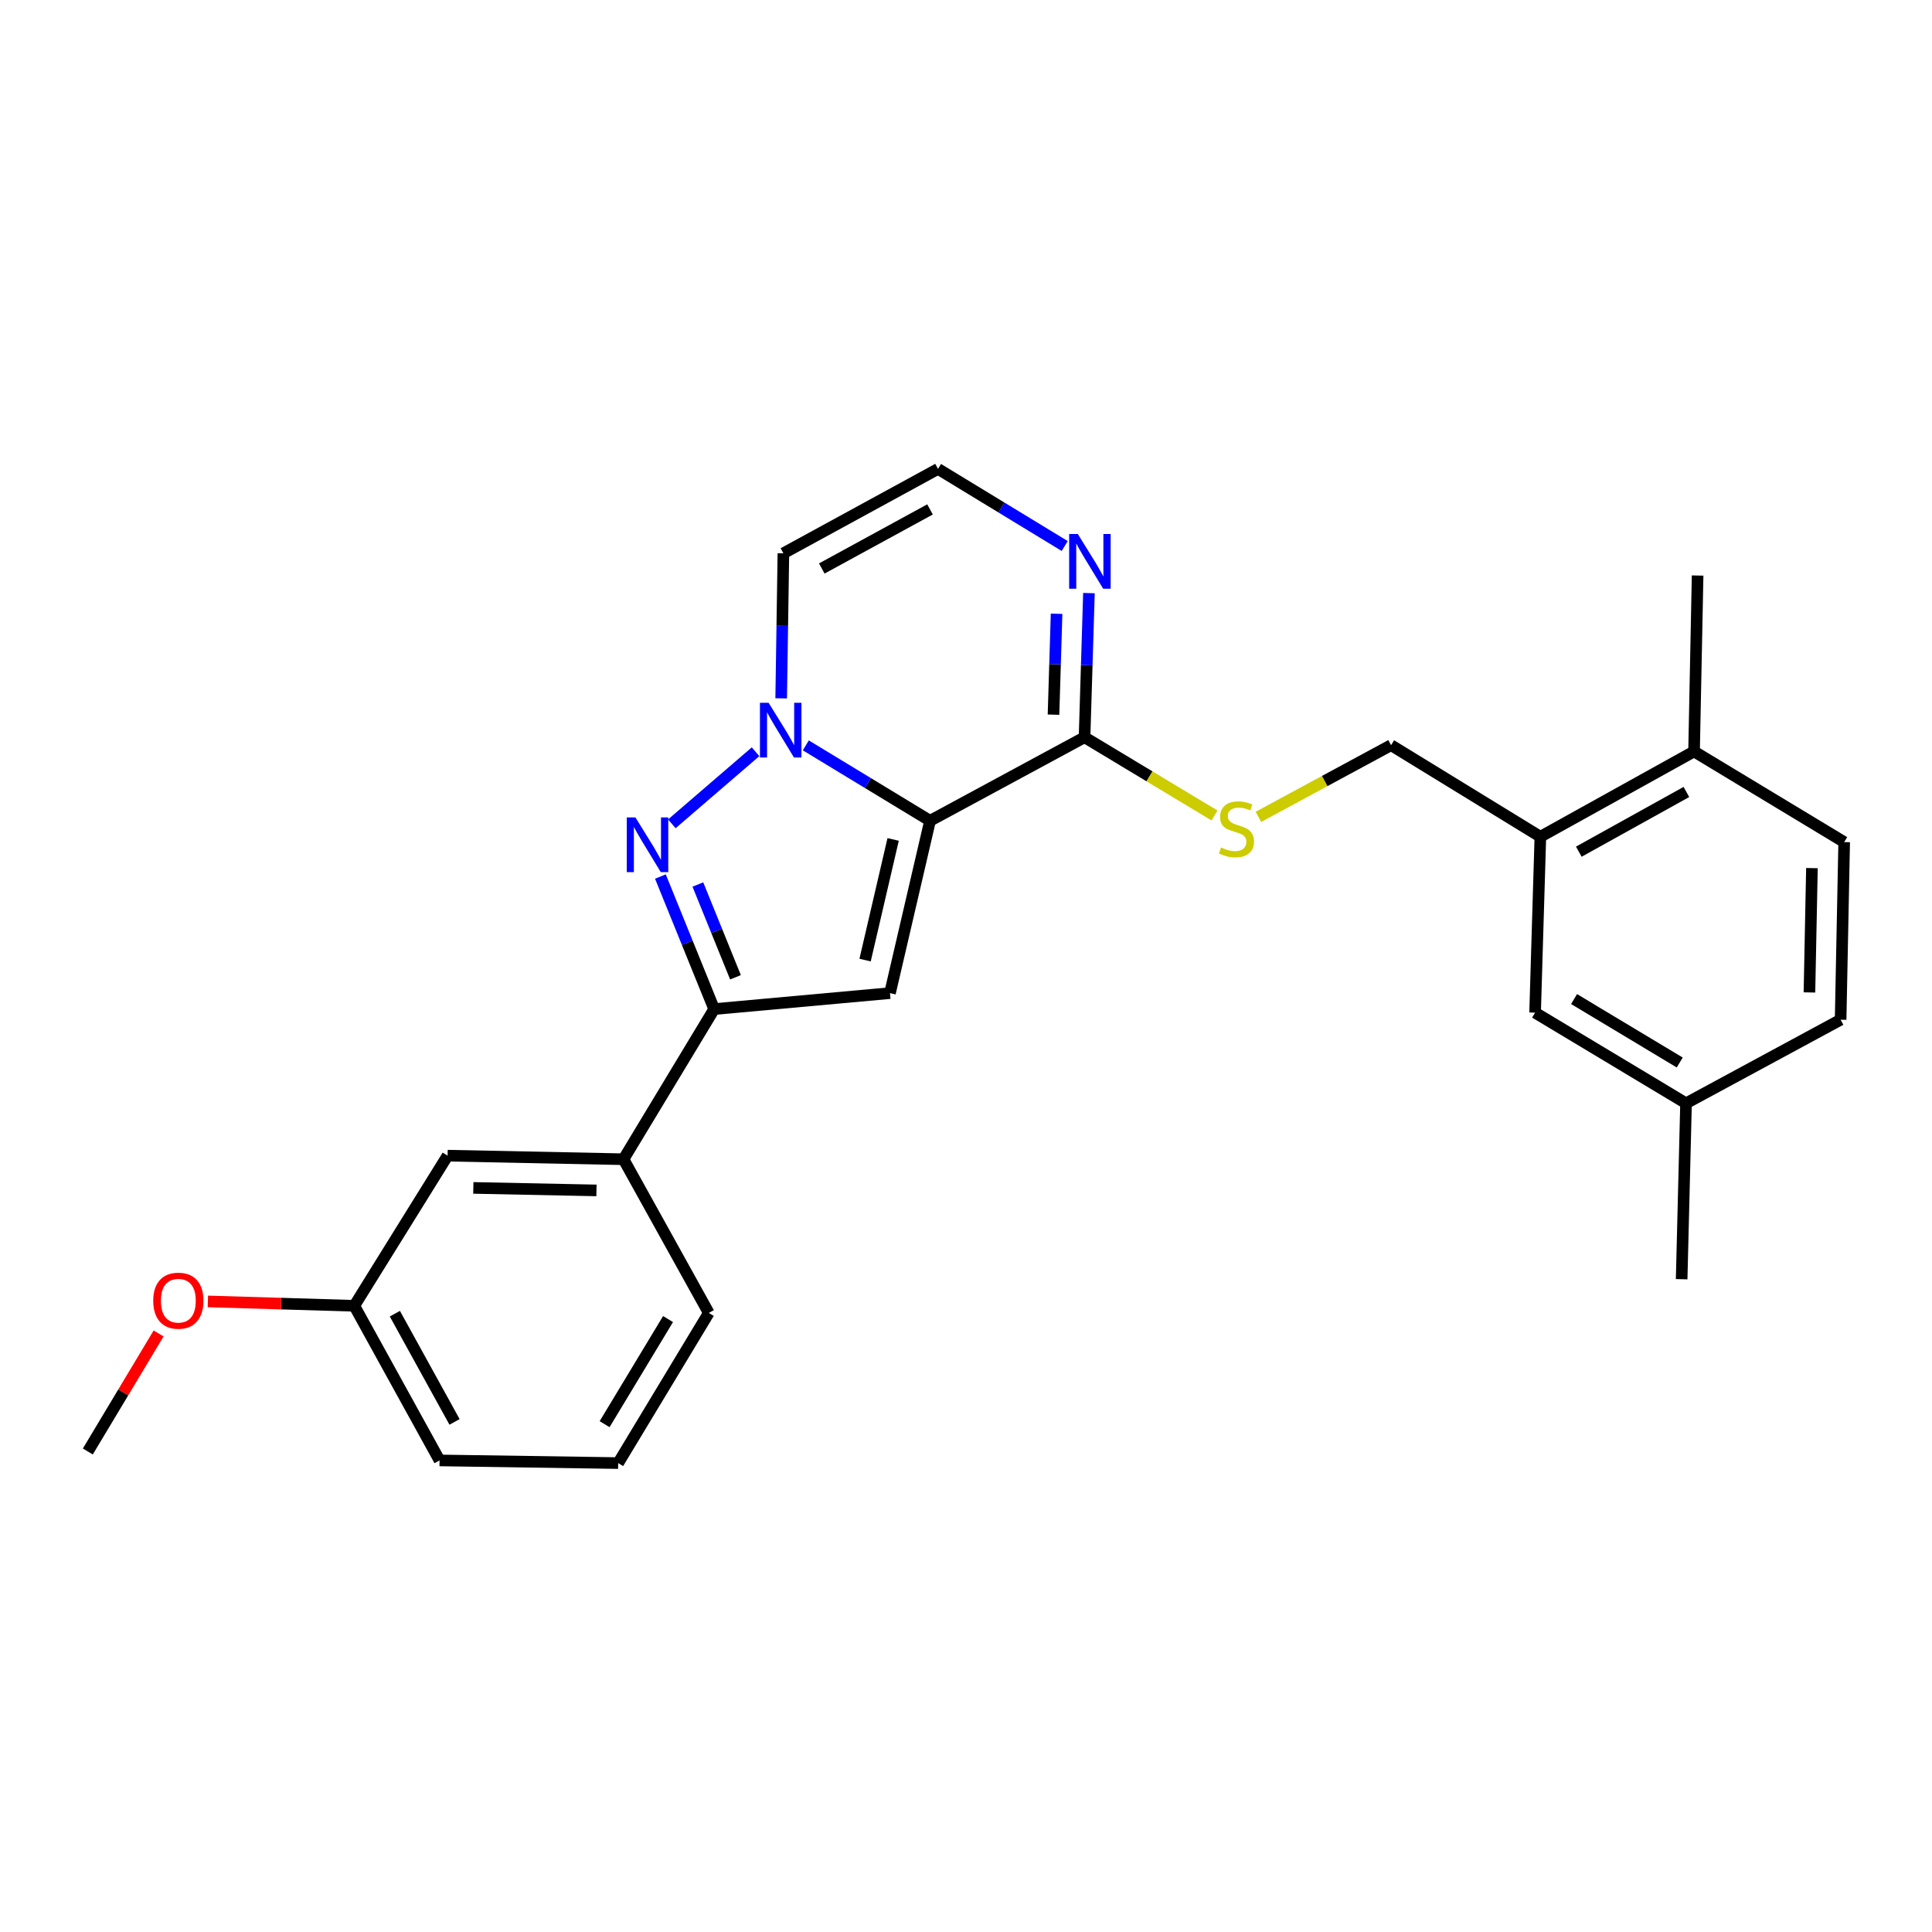 <?xml version='1.0' encoding='iso-8859-1'?>
<svg version='1.1' baseProfile='full'
              xmlns='http://www.w3.org/2000/svg'
                      xmlns:rdkit='http://www.rdkit.org/xml'
                      xmlns:xlink='http://www.w3.org/1999/xlink'
                  xml:space='preserve'
width='1000px' height='1000px' viewBox='0 0 1000 1000'>
<!-- END OF HEADER -->
<rect style='opacity:1.0;fill:#FFFFFF;stroke:none' width='1000' height='1000' x='0' y='0'> </rect>
<path class='bond-0' d='M 481.392,424.829 L 449.24,405.314' style='fill:none;fill-rule:evenodd;stroke:#000000;stroke-width:6px;stroke-linecap:butt;stroke-linejoin:miter;stroke-opacity:1' />
<path class='bond-0' d='M 449.24,405.314 L 417.088,385.799' style='fill:none;fill-rule:evenodd;stroke:#0000FF;stroke-width:6px;stroke-linecap:butt;stroke-linejoin:miter;stroke-opacity:1' />
<path class='bond-2' d='M 481.392,424.829 L 460.65,514.038' style='fill:none;fill-rule:evenodd;stroke:#000000;stroke-width:6px;stroke-linecap:butt;stroke-linejoin:miter;stroke-opacity:1' />
<path class='bond-2' d='M 462.288,434.492 L 447.769,496.938' style='fill:none;fill-rule:evenodd;stroke:#000000;stroke-width:6px;stroke-linecap:butt;stroke-linejoin:miter;stroke-opacity:1' />
<path class='bond-4' d='M 481.392,424.829 L 561.361,381.602' style='fill:none;fill-rule:evenodd;stroke:#000000;stroke-width:6px;stroke-linecap:butt;stroke-linejoin:miter;stroke-opacity:1' />
<path class='bond-1' d='M 391.073,389.11 L 347.74,426.411' style='fill:none;fill-rule:evenodd;stroke:#0000FF;stroke-width:6px;stroke-linecap:butt;stroke-linejoin:miter;stroke-opacity:1' />
<path class='bond-6' d='M 404.338,361.46 L 404.91,323.926' style='fill:none;fill-rule:evenodd;stroke:#0000FF;stroke-width:6px;stroke-linecap:butt;stroke-linejoin:miter;stroke-opacity:1' />
<path class='bond-6' d='M 404.91,323.926 L 405.482,286.391' style='fill:none;fill-rule:evenodd;stroke:#000000;stroke-width:6px;stroke-linecap:butt;stroke-linejoin:miter;stroke-opacity:1' />
<path class='bond-26' d='M 341.827,453.698 L 355.735,488' style='fill:none;fill-rule:evenodd;stroke:#0000FF;stroke-width:6px;stroke-linecap:butt;stroke-linejoin:miter;stroke-opacity:1' />
<path class='bond-26' d='M 355.735,488 L 369.644,522.302' style='fill:none;fill-rule:evenodd;stroke:#000000;stroke-width:6px;stroke-linecap:butt;stroke-linejoin:miter;stroke-opacity:1' />
<path class='bond-26' d='M 361.215,457.819 L 370.951,481.831' style='fill:none;fill-rule:evenodd;stroke:#0000FF;stroke-width:6px;stroke-linecap:butt;stroke-linejoin:miter;stroke-opacity:1' />
<path class='bond-26' d='M 370.951,481.831 L 380.687,505.842' style='fill:none;fill-rule:evenodd;stroke:#000000;stroke-width:6px;stroke-linecap:butt;stroke-linejoin:miter;stroke-opacity:1' />
<path class='bond-3' d='M 460.65,514.038 L 369.644,522.302' style='fill:none;fill-rule:evenodd;stroke:#000000;stroke-width:6px;stroke-linecap:butt;stroke-linejoin:miter;stroke-opacity:1' />
<path class='bond-8' d='M 369.644,522.302 L 322.723,600.018' style='fill:none;fill-rule:evenodd;stroke:#000000;stroke-width:6px;stroke-linecap:butt;stroke-linejoin:miter;stroke-opacity:1' />
<path class='bond-5' d='M 561.361,381.602 L 562.497,344.295' style='fill:none;fill-rule:evenodd;stroke:#000000;stroke-width:6px;stroke-linecap:butt;stroke-linejoin:miter;stroke-opacity:1' />
<path class='bond-5' d='M 562.497,344.295 L 563.633,306.988' style='fill:none;fill-rule:evenodd;stroke:#0000FF;stroke-width:6px;stroke-linecap:butt;stroke-linejoin:miter;stroke-opacity:1' />
<path class='bond-5' d='M 545.29,369.91 L 546.086,343.795' style='fill:none;fill-rule:evenodd;stroke:#000000;stroke-width:6px;stroke-linecap:butt;stroke-linejoin:miter;stroke-opacity:1' />
<path class='bond-5' d='M 546.086,343.795 L 546.881,317.68' style='fill:none;fill-rule:evenodd;stroke:#0000FF;stroke-width:6px;stroke-linecap:butt;stroke-linejoin:miter;stroke-opacity:1' />
<path class='bond-7' d='M 561.361,381.602 L 594.992,401.845' style='fill:none;fill-rule:evenodd;stroke:#000000;stroke-width:6px;stroke-linecap:butt;stroke-linejoin:miter;stroke-opacity:1' />
<path class='bond-7' d='M 594.992,401.845 L 628.623,422.088' style='fill:none;fill-rule:evenodd;stroke:#CCCC00;stroke-width:6px;stroke-linecap:butt;stroke-linejoin:miter;stroke-opacity:1' />
<path class='bond-9' d='M 551.093,282.615 L 518.304,262.662' style='fill:none;fill-rule:evenodd;stroke:#0000FF;stroke-width:6px;stroke-linecap:butt;stroke-linejoin:miter;stroke-opacity:1' />
<path class='bond-9' d='M 518.304,262.662 L 485.515,242.708' style='fill:none;fill-rule:evenodd;stroke:#000000;stroke-width:6px;stroke-linecap:butt;stroke-linejoin:miter;stroke-opacity:1' />
<path class='bond-27' d='M 405.482,286.391 L 485.515,242.708' style='fill:none;fill-rule:evenodd;stroke:#000000;stroke-width:6px;stroke-linecap:butt;stroke-linejoin:miter;stroke-opacity:1' />
<path class='bond-27' d='M 425.354,294.251 L 481.376,263.672' style='fill:none;fill-rule:evenodd;stroke:#000000;stroke-width:6px;stroke-linecap:butt;stroke-linejoin:miter;stroke-opacity:1' />
<path class='bond-11' d='M 651.351,422.8 L 685.682,404.254' style='fill:none;fill-rule:evenodd;stroke:#CCCC00;stroke-width:6px;stroke-linecap:butt;stroke-linejoin:miter;stroke-opacity:1' />
<path class='bond-11' d='M 685.682,404.254 L 720.012,385.707' style='fill:none;fill-rule:evenodd;stroke:#000000;stroke-width:6px;stroke-linecap:butt;stroke-linejoin:miter;stroke-opacity:1' />
<path class='bond-13' d='M 322.723,600.018 L 231.671,598.166' style='fill:none;fill-rule:evenodd;stroke:#000000;stroke-width:6px;stroke-linecap:butt;stroke-linejoin:miter;stroke-opacity:1' />
<path class='bond-13' d='M 308.731,616.156 L 244.995,614.859' style='fill:none;fill-rule:evenodd;stroke:#000000;stroke-width:6px;stroke-linecap:butt;stroke-linejoin:miter;stroke-opacity:1' />
<path class='bond-20' d='M 322.723,600.018 L 366.871,679.576' style='fill:none;fill-rule:evenodd;stroke:#000000;stroke-width:6px;stroke-linecap:butt;stroke-linejoin:miter;stroke-opacity:1' />
<path class='bond-10' d='M 797.29,433.093 L 720.012,385.707' style='fill:none;fill-rule:evenodd;stroke:#000000;stroke-width:6px;stroke-linecap:butt;stroke-linejoin:miter;stroke-opacity:1' />
<path class='bond-12' d='M 797.29,433.093 L 876.839,388.945' style='fill:none;fill-rule:evenodd;stroke:#000000;stroke-width:6px;stroke-linecap:butt;stroke-linejoin:miter;stroke-opacity:1' />
<path class='bond-12' d='M 817.19,440.827 L 872.874,409.923' style='fill:none;fill-rule:evenodd;stroke:#000000;stroke-width:6px;stroke-linecap:butt;stroke-linejoin:miter;stroke-opacity:1' />
<path class='bond-14' d='M 797.29,433.093 L 794.562,524.145' style='fill:none;fill-rule:evenodd;stroke:#000000;stroke-width:6px;stroke-linecap:butt;stroke-linejoin:miter;stroke-opacity:1' />
<path class='bond-15' d='M 876.839,388.945 L 954.545,435.866' style='fill:none;fill-rule:evenodd;stroke:#000000;stroke-width:6px;stroke-linecap:butt;stroke-linejoin:miter;stroke-opacity:1' />
<path class='bond-22' d='M 876.839,388.945 L 878.681,297.894' style='fill:none;fill-rule:evenodd;stroke:#000000;stroke-width:6px;stroke-linecap:butt;stroke-linejoin:miter;stroke-opacity:1' />
<path class='bond-17' d='M 231.671,598.166 L 183.382,675.882' style='fill:none;fill-rule:evenodd;stroke:#000000;stroke-width:6px;stroke-linecap:butt;stroke-linejoin:miter;stroke-opacity:1' />
<path class='bond-16' d='M 794.562,524.145 L 872.689,571.066' style='fill:none;fill-rule:evenodd;stroke:#000000;stroke-width:6px;stroke-linecap:butt;stroke-linejoin:miter;stroke-opacity:1' />
<path class='bond-16' d='M 814.735,517.108 L 869.423,549.952' style='fill:none;fill-rule:evenodd;stroke:#000000;stroke-width:6px;stroke-linecap:butt;stroke-linejoin:miter;stroke-opacity:1' />
<path class='bond-29' d='M 954.545,435.866 L 952.703,527.803' style='fill:none;fill-rule:evenodd;stroke:#000000;stroke-width:6px;stroke-linecap:butt;stroke-linejoin:miter;stroke-opacity:1' />
<path class='bond-29' d='M 937.854,449.328 L 936.564,513.683' style='fill:none;fill-rule:evenodd;stroke:#000000;stroke-width:6px;stroke-linecap:butt;stroke-linejoin:miter;stroke-opacity:1' />
<path class='bond-18' d='M 872.689,571.066 L 952.703,527.803' style='fill:none;fill-rule:evenodd;stroke:#000000;stroke-width:6px;stroke-linecap:butt;stroke-linejoin:miter;stroke-opacity:1' />
<path class='bond-24' d='M 872.689,571.066 L 870.417,662.117' style='fill:none;fill-rule:evenodd;stroke:#000000;stroke-width:6px;stroke-linecap:butt;stroke-linejoin:miter;stroke-opacity:1' />
<path class='bond-19' d='M 183.382,675.882 L 145.486,674.747' style='fill:none;fill-rule:evenodd;stroke:#000000;stroke-width:6px;stroke-linecap:butt;stroke-linejoin:miter;stroke-opacity:1' />
<path class='bond-19' d='M 145.486,674.747 L 107.59,673.612' style='fill:none;fill-rule:evenodd;stroke:#FF0000;stroke-width:6px;stroke-linecap:butt;stroke-linejoin:miter;stroke-opacity:1' />
<path class='bond-28' d='M 183.382,675.882 L 227.512,755.914' style='fill:none;fill-rule:evenodd;stroke:#000000;stroke-width:6px;stroke-linecap:butt;stroke-linejoin:miter;stroke-opacity:1' />
<path class='bond-28' d='M 204.379,679.959 L 235.27,735.982' style='fill:none;fill-rule:evenodd;stroke:#000000;stroke-width:6px;stroke-linecap:butt;stroke-linejoin:miter;stroke-opacity:1' />
<path class='bond-25' d='M 82.094,690.192 L 63.775,720.741' style='fill:none;fill-rule:evenodd;stroke:#FF0000;stroke-width:6px;stroke-linecap:butt;stroke-linejoin:miter;stroke-opacity:1' />
<path class='bond-25' d='M 63.775,720.741 L 45.455,751.29' style='fill:none;fill-rule:evenodd;stroke:#000000;stroke-width:6px;stroke-linecap:butt;stroke-linejoin:miter;stroke-opacity:1' />
<path class='bond-21' d='M 366.871,679.576 L 319.968,757.292' style='fill:none;fill-rule:evenodd;stroke:#000000;stroke-width:6px;stroke-linecap:butt;stroke-linejoin:miter;stroke-opacity:1' />
<path class='bond-21' d='M 345.778,682.75 L 312.946,737.151' style='fill:none;fill-rule:evenodd;stroke:#000000;stroke-width:6px;stroke-linecap:butt;stroke-linejoin:miter;stroke-opacity:1' />
<path class='bond-23' d='M 319.968,757.292 L 227.512,755.914' style='fill:none;fill-rule:evenodd;stroke:#000000;stroke-width:6px;stroke-linecap:butt;stroke-linejoin:miter;stroke-opacity:1' />
<path  class='atom-1' d='M 397.827 363.748
L 407.107 378.748
Q 408.027 380.228, 409.507 382.908
Q 410.987 385.588, 411.067 385.748
L 411.067 363.748
L 414.827 363.748
L 414.827 392.068
L 410.947 392.068
L 400.987 375.668
Q 399.827 373.748, 398.587 371.548
Q 397.387 369.348, 397.027 368.668
L 397.027 392.068
L 393.347 392.068
L 393.347 363.748
L 397.827 363.748
' fill='#0000FF'/>
<path  class='atom-2' d='M 328.895 423.084
L 338.175 438.084
Q 339.095 439.564, 340.575 442.244
Q 342.055 444.924, 342.135 445.084
L 342.135 423.084
L 345.895 423.084
L 345.895 451.404
L 342.015 451.404
L 332.055 435.004
Q 330.895 433.084, 329.655 430.884
Q 328.455 428.684, 328.095 428.004
L 328.095 451.404
L 324.415 451.404
L 324.415 423.084
L 328.895 423.084
' fill='#0000FF'/>
<path  class='atom-6' d='M 557.874 276.391
L 567.154 291.391
Q 568.074 292.871, 569.554 295.551
Q 571.034 298.231, 571.114 298.391
L 571.114 276.391
L 574.874 276.391
L 574.874 304.711
L 570.994 304.711
L 561.034 288.311
Q 559.874 286.391, 558.634 284.191
Q 557.434 281.991, 557.074 281.311
L 557.074 304.711
L 553.394 304.711
L 553.394 276.391
L 557.874 276.391
' fill='#0000FF'/>
<path  class='atom-8' d='M 631.998 438.654
Q 632.318 438.774, 633.638 439.334
Q 634.958 439.894, 636.398 440.254
Q 637.878 440.574, 639.318 440.574
Q 641.998 440.574, 643.558 439.294
Q 645.118 437.974, 645.118 435.694
Q 645.118 434.134, 644.318 433.174
Q 643.558 432.214, 642.358 431.694
Q 641.158 431.174, 639.158 430.574
Q 636.638 429.814, 635.118 429.094
Q 633.638 428.374, 632.558 426.854
Q 631.518 425.334, 631.518 422.774
Q 631.518 419.214, 633.918 417.014
Q 636.358 414.814, 641.158 414.814
Q 644.438 414.814, 648.158 416.374
L 647.238 419.454
Q 643.838 418.054, 641.278 418.054
Q 638.518 418.054, 636.998 419.214
Q 635.478 420.334, 635.518 422.294
Q 635.518 423.814, 636.278 424.734
Q 637.078 425.654, 638.198 426.174
Q 639.358 426.694, 641.278 427.294
Q 643.838 428.094, 645.358 428.894
Q 646.878 429.694, 647.958 431.334
Q 649.078 432.934, 649.078 435.694
Q 649.078 439.614, 646.438 441.734
Q 643.838 443.814, 639.478 443.814
Q 636.958 443.814, 635.038 443.254
Q 633.158 442.734, 630.918 441.814
L 631.998 438.654
' fill='#CCCC00'/>
<path  class='atom-20' d='M 79.312 673.235
Q 79.312 666.435, 82.672 662.635
Q 86.032 658.835, 92.312 658.835
Q 98.592 658.835, 101.952 662.635
Q 105.312 666.435, 105.312 673.235
Q 105.312 680.115, 101.912 684.035
Q 98.512 687.915, 92.312 687.915
Q 86.072 687.915, 82.672 684.035
Q 79.312 680.155, 79.312 673.235
M 92.312 684.715
Q 96.632 684.715, 98.952 681.835
Q 101.312 678.915, 101.312 673.235
Q 101.312 667.675, 98.952 664.875
Q 96.632 662.035, 92.312 662.035
Q 87.992 662.035, 85.632 664.835
Q 83.312 667.635, 83.312 673.235
Q 83.312 678.955, 85.632 681.835
Q 87.992 684.715, 92.312 684.715
' fill='#FF0000'/>
</svg>
